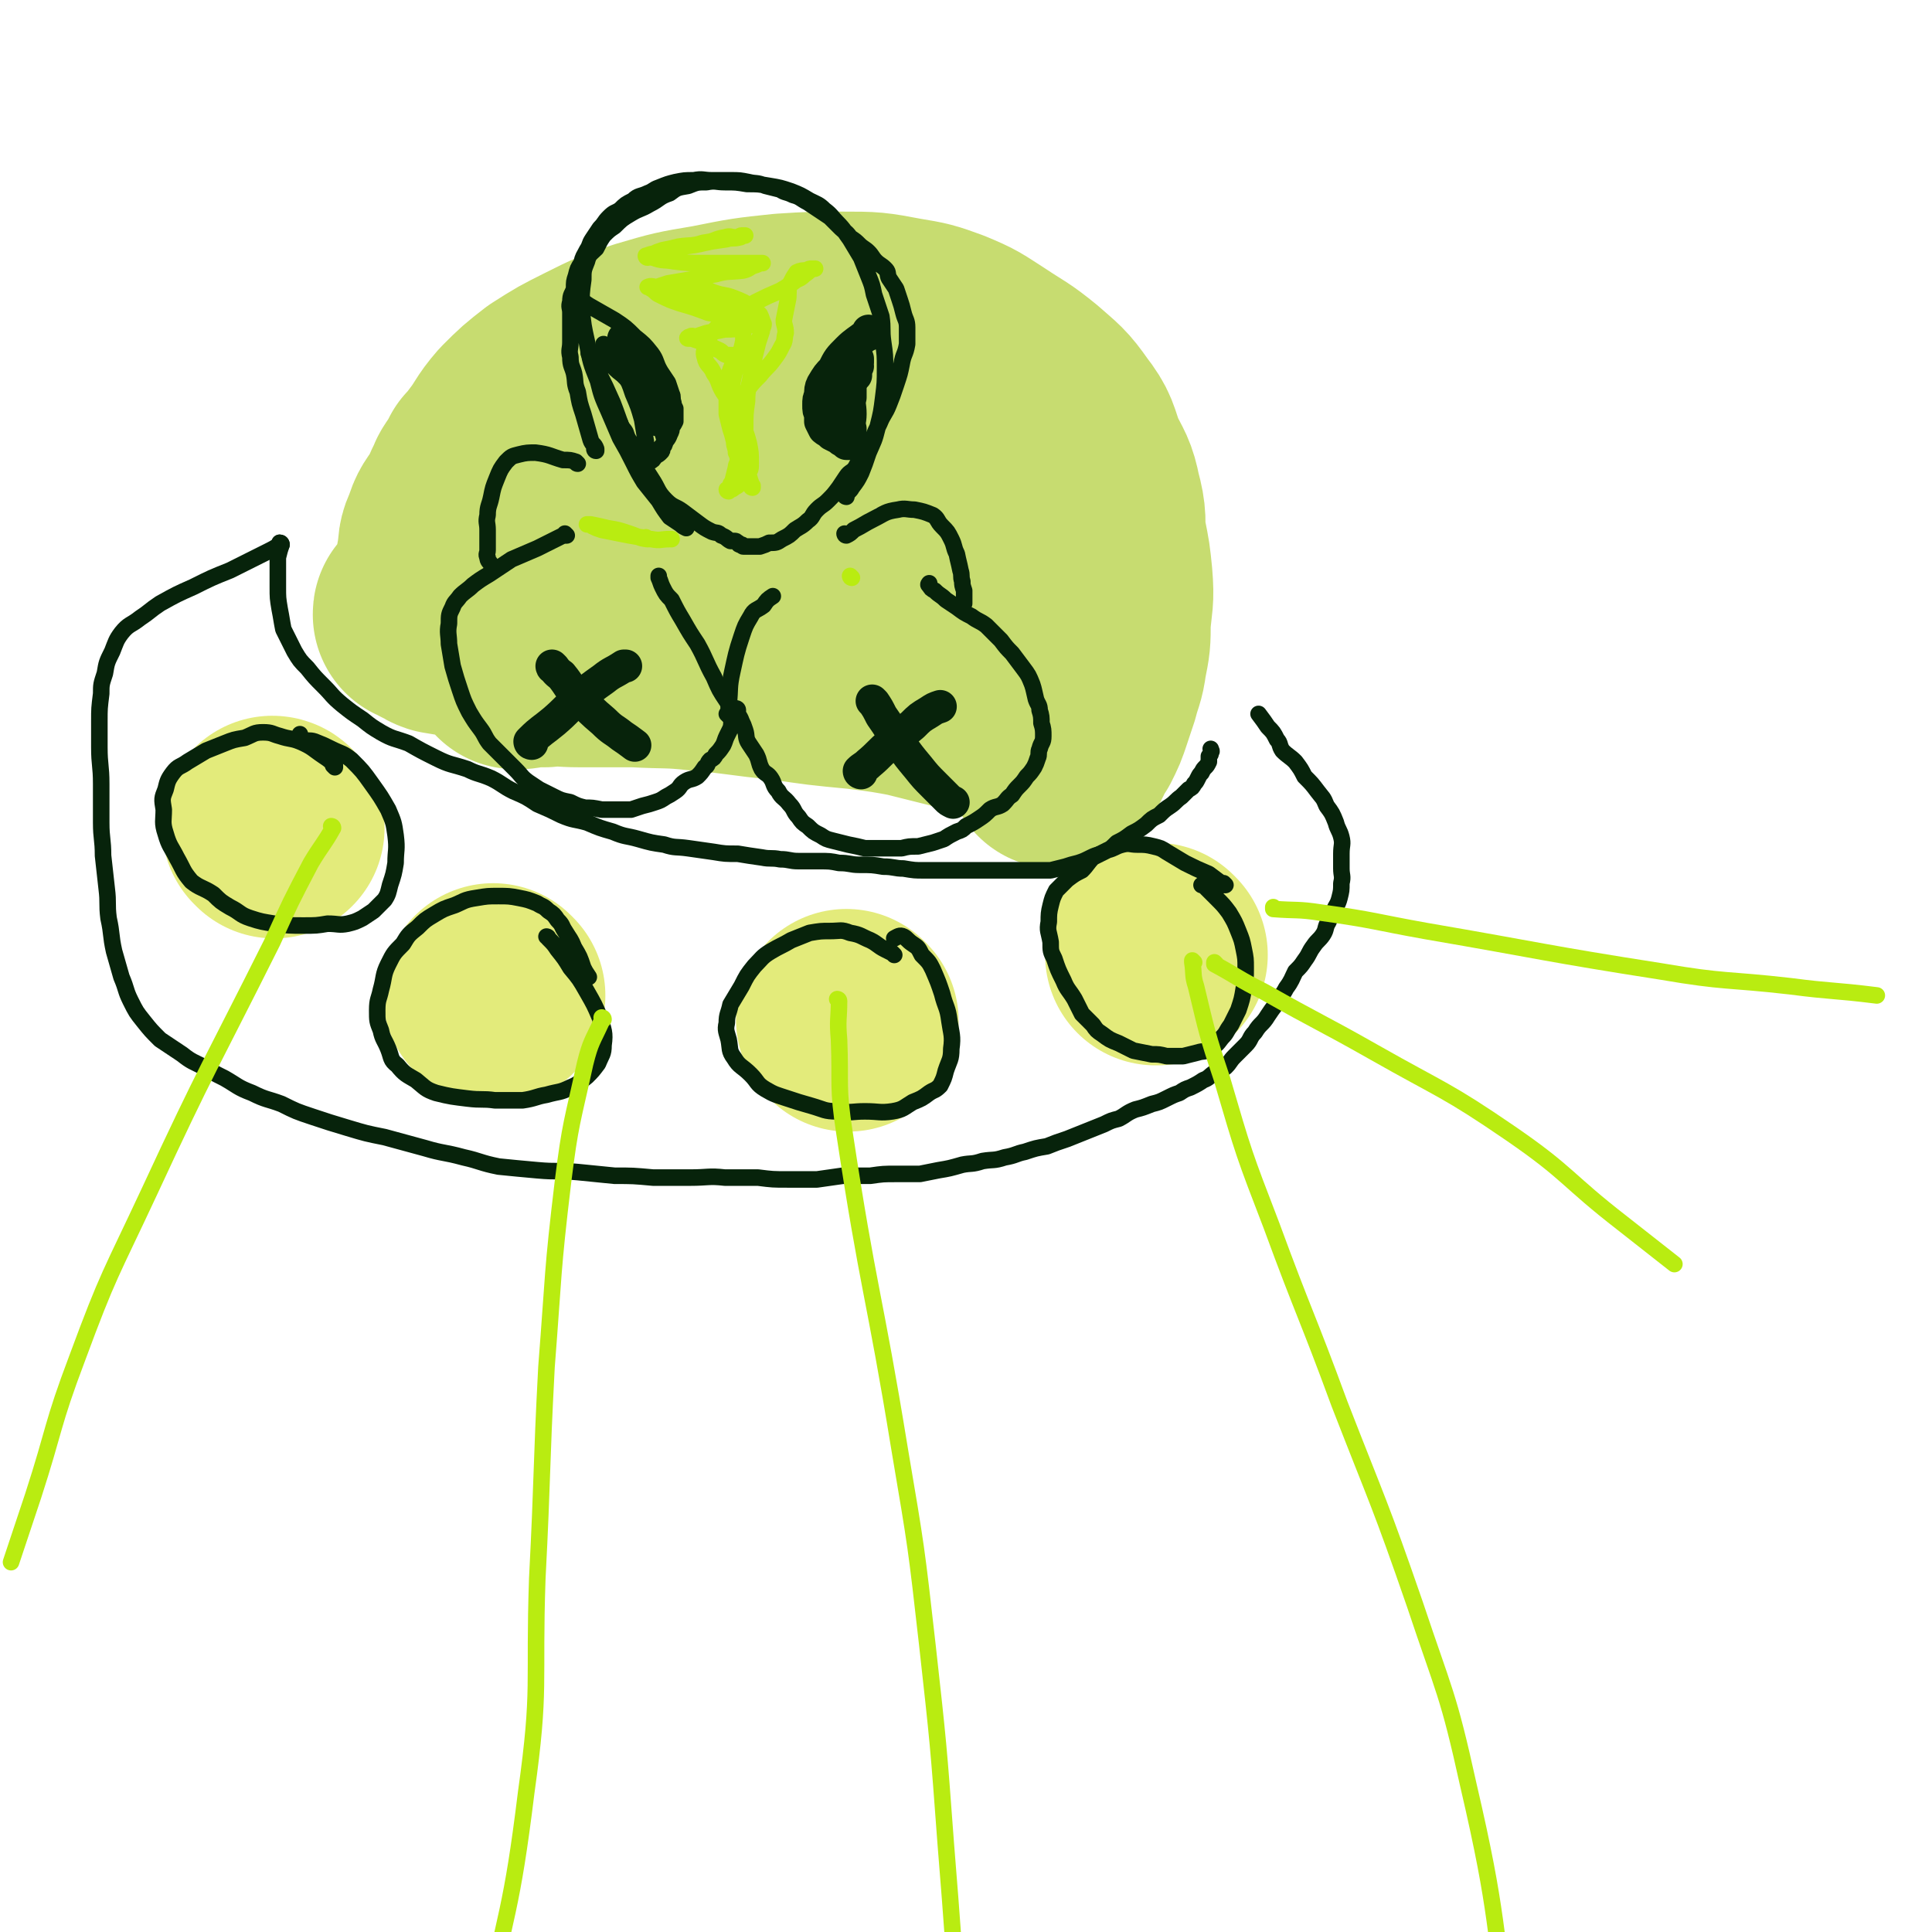 <svg viewBox='0 0 1050 1050' version='1.1' xmlns='http://www.w3.org/2000/svg' xmlns:xlink='http://www.w3.org/1999/xlink'><g fill='none' stroke='rgb(199,220,112)' stroke-width='120' stroke-linecap='round' stroke-linejoin='round'><path d='M255,323c0,0 -1,-1 -1,-1 0,0 1,1 1,1 0,0 -1,-1 0,-1 4,-7 5,-7 9,-13 7,-10 6,-11 14,-20 8,-10 8,-10 17,-19 12,-10 12,-9 25,-17 14,-9 14,-10 29,-17 18,-7 18,-7 36,-11 21,-6 21,-6 43,-9 20,-2 20,-1 40,0 16,0 16,0 31,3 14,2 14,1 28,6 13,5 13,6 25,13 11,6 12,5 21,14 8,9 8,10 14,20 5,11 5,11 9,22 2,10 2,10 3,20 1,12 0,12 -1,24 0,10 0,10 -2,20 -1,8 -2,8 -4,16 -2,6 -2,6 -4,12 -2,6 -2,6 -5,12 -2,3 -2,3 -4,7 -1,2 -1,2 -2,4 -1,1 -1,1 -2,2 0,0 0,0 0,1 0,0 0,0 -1,0 0,0 0,0 0,0 1,-2 1,-1 1,-3 1,-3 1,-3 2,-6 1,-6 0,-6 1,-12 2,-8 2,-8 3,-15 1,-9 1,-9 0,-18 0,-9 1,-9 0,-18 -1,-11 -1,-11 -3,-21 -3,-9 -3,-10 -7,-18 -4,-11 -4,-10 -10,-20 -5,-9 -5,-9 -11,-17 -6,-8 -6,-8 -13,-16 -8,-8 -8,-9 -16,-16 -10,-8 -10,-7 -21,-14 -10,-7 -10,-7 -20,-12 -11,-6 -11,-6 -23,-9 -17,-3 -17,-2 -35,-3 -18,-1 -18,-2 -36,0 -19,2 -20,2 -38,7 -11,3 -11,4 -21,9 -10,4 -10,5 -19,11 -9,5 -9,5 -17,11 -7,6 -8,5 -15,11 -6,5 -6,6 -11,11 -2,4 -2,4 -4,7 -2,3 -3,4 -3,7 0,4 1,4 4,7 4,5 4,6 10,9 9,6 10,6 20,10 18,6 19,5 38,10 21,5 21,4 42,9 24,5 24,5 48,11 20,5 20,5 40,10 19,5 19,5 38,10 13,4 13,4 25,8 12,3 12,3 23,7 10,3 10,3 19,7 5,2 5,2 10,4 3,2 3,2 6,4 0,0 0,0 1,1 0,0 -1,0 -1,0 0,0 0,0 0,0 -3,1 -3,2 -6,3 -8,0 -8,0 -16,-1 -14,-1 -14,-1 -28,-3 -21,-3 -21,-3 -41,-7 -27,-5 -27,-5 -53,-9 -23,-4 -23,-4 -45,-8 -12,-3 -12,-4 -24,-7 -10,-2 -10,-2 -21,-4 -8,-1 -8,-1 -16,-2 -4,-1 -6,-1 -9,-2 0,0 2,1 3,1 4,0 4,0 8,0 10,2 10,3 19,5 17,3 17,3 34,6 19,4 19,4 37,8 23,5 23,5 45,9 15,3 15,3 29,7 10,2 10,2 20,5 6,2 6,2 12,4 3,0 3,0 6,1 3,0 3,0 5,1 0,0 0,0 0,0 0,0 0,0 -1,0 -2,0 -2,0 -5,0 -8,-1 -8,-1 -16,-3 -12,-3 -12,-3 -24,-6 -17,-4 -17,-5 -35,-8 -22,-3 -22,-3 -44,-6 -23,-4 -23,-4 -46,-7 -16,-2 -16,-1 -32,-2 -18,-2 -18,-2 -35,-4 -14,-1 -14,-1 -28,-2 -11,-1 -11,-2 -22,-3 -6,-1 -6,-1 -12,-2 -3,-1 -3,-2 -6,-3 -1,-1 0,-1 -2,-2 -1,0 -1,0 -2,0 0,0 0,0 0,0 0,0 0,0 0,0 0,-1 0,-1 1,-1 1,-1 1,-1 3,-2 1,0 1,0 3,-1 1,-1 1,-1 1,-1 1,-1 2,-1 2,-2 0,0 0,1 0,1 0,-1 1,-1 1,-2 1,-2 0,-2 0,-5 0,-4 0,-4 1,-9 0,-4 0,-4 1,-9 1,-7 0,-7 3,-13 2,-7 3,-7 7,-13 4,-8 3,-8 8,-15 4,-7 4,-7 9,-14 7,-9 6,-10 13,-18 8,-8 8,-8 17,-15 11,-7 11,-7 23,-13 14,-7 14,-7 29,-12 17,-5 17,-5 35,-8 20,-4 20,-4 39,-6 16,-1 16,-1 32,-1 16,0 16,0 32,3 12,2 12,2 23,6 12,5 11,5 22,12 12,8 12,7 23,16 9,8 10,8 17,18 7,9 6,10 10,21 5,10 6,10 8,20 3,11 2,12 2,23 1,10 1,10 0,21 0,9 0,9 -1,19 -1,6 -1,6 -2,12 -2,6 -2,6 -3,12 -1,2 -1,2 -2,5 0,2 0,2 -1,4 0,1 0,1 -1,2 0,0 0,0 0,1 1,0 0,0 0,1 0,0 0,0 0,1 0,0 0,0 0,1 0,0 0,0 0,0 0,0 0,0 0,0 0,0 0,0 0,0 0,1 0,1 0,1 0,0 0,0 0,0 0,0 0,1 0,1 0,0 0,0 0,0 0,0 1,1 0,1 0,1 0,1 -1,2 0,0 0,0 0,1 0,0 0,0 0,0 -1,1 0,1 -2,2 -2,1 -2,1 -4,2 -4,1 -4,1 -9,1 -8,0 -8,0 -16,-1 -13,-2 -13,-1 -25,-3 -15,-3 -15,-4 -29,-6 -16,-3 -16,-3 -32,-5 -21,-2 -21,-2 -41,-5 -22,-2 -22,-3 -45,-5 -18,-2 -18,-1 -36,-2 -15,0 -15,0 -30,0 -10,0 -10,-1 -19,0 -7,0 -7,0 -13,1 -2,0 -2,0 -3,0 '/></g>
<g fill='none' stroke='rgb(7,35,11)' stroke-width='9' stroke-linecap='round' stroke-linejoin='round'><path d='M153,296c0,0 0,-1 -1,-1 0,0 1,1 1,1 0,0 0,0 0,0 0,0 0,-1 -1,-1 0,0 1,1 1,1 0,0 0,0 0,0 0,0 0,-1 -1,-1 0,0 0,1 0,1 -3,2 -3,2 -7,4 -10,5 -10,5 -20,10 -10,4 -10,4 -20,9 -9,4 -9,4 -18,9 -6,4 -5,4 -11,8 -5,4 -6,3 -10,8 -3,4 -3,5 -5,10 -3,6 -3,6 -4,12 -2,6 -2,6 -2,11 -1,8 -1,8 -1,15 0,7 0,7 0,14 0,10 1,10 1,20 0,10 0,10 0,21 0,9 1,9 1,18 1,9 1,9 2,18 1,8 0,8 1,16 2,9 1,9 3,18 2,7 2,7 4,14 3,7 2,7 5,13 3,6 3,6 7,11 4,5 4,5 9,10 6,4 6,4 12,8 5,4 6,4 12,7 5,3 5,3 11,6 7,4 7,5 15,8 8,4 8,3 16,6 8,4 8,4 17,7 9,3 9,3 19,6 10,3 10,3 20,5 11,3 11,3 22,6 10,3 10,2 21,5 9,2 9,3 19,5 10,1 10,1 21,2 11,1 11,0 22,1 10,1 10,1 20,2 10,0 10,0 21,1 10,0 10,0 20,0 10,0 10,-1 19,0 9,0 9,0 18,0 8,1 8,1 16,1 8,0 8,0 16,0 7,-1 7,-1 14,-2 7,0 7,0 15,0 7,-1 7,-1 14,-1 6,0 6,0 13,0 5,-1 5,-1 10,-2 6,-1 6,-1 13,-3 5,-1 5,0 11,-2 6,-1 6,0 12,-2 6,-1 6,-2 11,-3 6,-2 6,-2 12,-3 5,-2 5,-2 11,-4 5,-2 5,-2 10,-4 5,-2 5,-2 10,-4 4,-2 4,-2 8,-3 4,-2 4,-3 9,-5 4,-1 4,-1 9,-3 4,-1 4,-1 8,-3 4,-2 4,-2 7,-3 3,-2 3,-2 6,-3 4,-2 4,-2 7,-4 3,-1 3,-2 6,-4 3,-2 3,-1 6,-3 3,-3 2,-3 5,-6 3,-3 3,-3 6,-6 3,-3 2,-4 5,-7 3,-5 4,-4 7,-9 2,-3 2,-3 5,-7 2,-4 3,-4 5,-8 3,-4 3,-5 5,-9 3,-3 3,-3 5,-6 3,-4 2,-4 5,-8 2,-3 3,-3 5,-6 2,-3 1,-4 3,-7 1,-3 1,-3 3,-6 1,-3 2,-3 3,-7 1,-4 1,-4 1,-8 1,-4 0,-4 0,-8 0,-4 0,-4 0,-8 0,-5 1,-5 0,-9 -1,-4 -2,-4 -3,-8 -2,-5 -2,-5 -5,-9 -2,-5 -2,-4 -5,-8 -3,-4 -3,-4 -7,-8 -2,-4 -2,-4 -5,-8 -3,-3 -4,-3 -7,-6 -2,-3 -1,-4 -3,-6 -2,-4 -2,-4 -5,-7 -2,-3 -2,-3 -5,-7 '/><path d='M153,296c0,0 0,-1 -1,-1 0,0 1,1 1,1 0,0 0,0 0,0 0,0 0,-1 -1,-1 0,0 1,0 1,1 -1,3 -1,3 -2,7 0,8 0,8 0,16 0,6 0,6 1,12 1,5 1,6 2,11 3,6 3,6 6,12 3,5 3,5 7,9 4,5 4,5 9,10 5,5 4,5 10,10 5,4 5,4 11,8 5,4 5,4 10,7 7,4 7,3 15,6 7,4 7,4 15,8 8,4 8,3 17,6 6,3 6,2 13,5 6,3 6,4 12,7 7,3 7,3 13,7 7,3 7,3 13,6 7,3 7,2 14,4 7,3 7,3 14,5 7,3 7,2 14,4 7,2 7,2 14,3 6,2 6,1 13,2 7,1 7,1 14,2 6,1 6,1 13,1 6,1 6,1 13,2 5,1 5,0 10,1 5,0 5,1 10,1 6,0 6,0 11,0 6,0 6,0 11,1 6,0 6,1 11,1 7,0 7,0 13,1 6,0 6,1 11,1 6,1 6,1 11,1 5,0 5,0 10,0 5,0 5,0 10,0 5,0 5,0 10,0 5,0 5,0 10,0 5,0 5,0 10,0 5,0 5,0 9,0 5,0 5,0 10,0 4,-1 4,-1 8,-2 3,-1 3,-1 7,-2 3,-1 3,-1 7,-3 4,-2 4,-1 8,-3 3,-2 3,-2 6,-5 4,-2 4,-2 8,-5 4,-2 4,-2 8,-5 3,-3 3,-3 7,-5 3,-3 3,-3 6,-5 3,-2 3,-3 6,-5 2,-2 2,-2 4,-4 2,-1 2,-1 3,-3 1,-1 1,-1 2,-3 1,-2 1,-2 2,-3 1,-2 1,-2 2,-3 1,-1 1,-1 2,-3 0,0 0,0 0,-1 0,-1 0,-1 0,-2 1,-1 1,-1 1,-2 1,-1 0,-1 0,-2 '/><path d='M308,291c0,0 -1,-1 -1,-1 0,0 0,1 1,1 0,0 0,0 0,0 0,0 -1,-1 -1,-1 0,0 0,1 1,1 0,0 0,0 0,0 -2,0 -2,0 -4,1 -6,3 -6,3 -12,6 -7,3 -7,3 -14,6 -6,4 -6,4 -12,8 -5,3 -5,3 -9,6 -3,3 -4,3 -7,6 -2,3 -3,3 -4,6 -2,4 -2,4 -2,9 -1,5 0,6 0,11 1,6 1,6 2,12 2,7 2,7 4,13 2,6 2,6 5,12 3,5 3,5 6,9 3,4 2,4 5,8 4,4 4,4 8,8 3,3 3,3 6,6 4,4 3,4 7,7 3,2 3,2 6,4 4,2 4,2 8,4 4,2 4,2 9,3 4,2 4,2 8,3 4,0 4,0 9,1 4,0 4,0 8,0 4,0 4,0 8,0 3,-1 3,-1 6,-2 4,-1 4,-1 7,-2 3,-1 3,-1 6,-3 2,-1 2,-1 5,-3 3,-2 2,-3 5,-5 3,-2 4,-1 7,-3 2,-2 2,-2 4,-5 2,-1 1,-2 3,-4 2,-1 2,-1 3,-3 2,-2 2,-2 4,-5 1,-2 1,-3 2,-5 1,-2 1,-2 2,-4 1,-3 0,-3 1,-5 1,-2 2,-1 2,-3 0,-1 -1,-1 0,-1 0,-1 0,0 1,-1 0,0 0,0 0,0 0,0 0,0 0,0 0,0 -1,-1 -1,-1 0,0 0,0 1,1 0,0 0,0 0,0 0,0 -1,-1 -1,-1 0,0 0,0 1,1 0,0 0,0 0,0 0,0 -1,-1 -1,-1 0,0 1,0 1,1 0,0 -1,0 0,1 0,2 1,2 2,5 1,2 1,2 2,5 1,3 0,4 2,7 2,3 2,3 4,6 2,4 1,4 3,8 2,3 3,2 5,5 2,3 1,4 4,7 2,4 3,3 6,7 3,3 2,4 5,7 2,3 2,3 5,5 3,3 3,3 7,5 3,2 3,2 7,3 4,1 4,1 8,2 5,1 5,1 9,2 5,0 5,0 10,0 5,0 5,0 10,0 4,-1 4,-1 9,-1 4,-1 4,-1 8,-2 3,-1 3,-1 6,-2 3,-2 3,-2 7,-4 3,-1 3,-1 5,-3 4,-2 4,-2 7,-4 3,-2 3,-2 6,-5 3,-2 4,-1 7,-3 3,-3 2,-3 5,-5 2,-3 2,-3 4,-5 2,-2 2,-2 4,-5 2,-2 2,-2 4,-5 1,-2 1,-2 2,-5 1,-2 0,-3 1,-5 1,-4 2,-3 2,-7 0,-3 0,-4 -1,-7 0,-3 0,-4 -1,-7 0,-3 -1,-3 -2,-6 -1,-4 -1,-5 -2,-8 -2,-5 -2,-5 -5,-9 -3,-4 -3,-4 -6,-8 -3,-3 -3,-3 -6,-7 -4,-4 -4,-4 -8,-8 -4,-3 -4,-2 -8,-5 -4,-2 -4,-2 -8,-5 -3,-2 -3,-2 -6,-4 -3,-3 -3,-2 -6,-5 -2,-1 -2,-1 -3,-3 -1,0 0,-1 0,-1 '/><path d='M396,382c0,0 -1,-1 -1,-1 0,0 0,0 1,1 0,0 0,0 0,0 0,0 -1,-1 -1,-1 0,0 0,0 1,1 0,0 0,0 0,0 -1,-1 -1,-1 -1,-1 -4,-6 -4,-6 -7,-13 -5,-9 -4,-9 -9,-18 -4,-6 -4,-6 -8,-13 -3,-5 -3,-5 -6,-11 -3,-3 -3,-3 -5,-7 -1,-2 -1,-3 -2,-5 0,-1 0,-1 0,-1 '/><path d='M396,389c0,0 -1,-1 -1,-1 0,0 0,0 1,1 0,0 0,0 0,0 0,0 -1,-1 -1,-1 0,0 0,0 1,1 0,0 0,0 0,0 0,0 -1,-1 -1,-1 0,0 1,1 1,1 0,-2 0,-3 0,-6 1,-9 0,-9 2,-18 2,-9 2,-10 5,-19 2,-6 2,-6 5,-11 2,-4 3,-3 7,-6 2,-3 2,-3 5,-5 0,0 0,0 0,0 '/><path d='M314,252c0,0 -1,-1 -1,-1 0,0 0,1 1,1 0,0 0,0 0,0 0,0 -1,-1 -1,-1 0,0 0,1 1,1 0,0 0,0 0,0 0,0 0,0 -1,-1 0,0 0,0 0,0 -3,-1 -3,-1 -7,-1 -7,-2 -7,-3 -15,-4 -4,0 -5,0 -9,1 -4,1 -4,1 -7,4 -3,4 -3,4 -5,9 -2,5 -2,5 -3,10 -1,5 -2,5 -2,10 -1,4 0,4 0,8 0,3 0,3 0,7 0,2 0,2 0,4 0,2 -1,2 0,4 0,2 1,2 2,4 0,0 0,0 1,1 0,0 0,0 0,0 '/><path d='M460,291c0,0 -1,-1 -1,-1 0,0 0,1 1,1 0,0 0,0 0,0 0,0 -1,-1 -1,-1 0,0 0,1 1,1 2,-1 2,-1 4,-3 6,-3 5,-3 11,-6 6,-3 6,-4 13,-5 4,-1 5,0 9,0 5,1 5,1 10,3 3,2 2,3 5,6 3,3 3,3 5,7 2,4 1,4 3,8 1,5 1,4 2,9 1,3 0,3 1,6 0,2 0,2 1,5 0,2 0,2 0,4 0,2 0,2 0,3 0,0 0,0 0,0 '/><path d='M324,200c0,0 -1,-1 -1,-1 0,0 0,1 1,1 0,0 0,0 0,0 0,0 -1,-1 -1,-1 0,0 1,1 1,1 0,1 0,1 1,2 4,8 4,8 8,17 5,13 4,13 11,25 4,8 5,8 10,16 4,6 3,7 8,12 4,4 5,3 9,6 4,3 4,3 8,6 4,3 4,3 8,5 3,1 3,0 5,2 3,1 3,2 5,3 1,0 1,0 2,0 1,0 1,0 2,1 1,0 0,1 1,1 0,0 0,0 1,0 0,0 0,0 0,0 1,0 0,1 1,1 1,0 1,0 2,0 2,0 2,0 4,0 1,0 1,0 3,0 3,-1 3,-1 5,-2 4,0 4,0 7,-2 4,-2 4,-2 7,-5 3,-2 4,-2 7,-5 3,-2 2,-3 5,-6 3,-3 3,-2 6,-5 3,-3 3,-3 6,-7 2,-3 2,-3 4,-6 2,-3 3,-2 5,-5 1,-2 1,-2 3,-5 1,-2 1,-2 2,-4 2,-2 2,-3 3,-4 1,-1 0,0 0,1 '/><path d='M324,245c0,0 -1,-1 -1,-1 0,0 0,1 1,1 0,0 0,0 0,0 0,0 -1,-1 -1,-1 0,0 0,1 1,1 0,0 0,0 0,0 0,0 -1,-1 -1,-1 0,0 0,1 1,1 0,0 0,0 0,0 0,-1 0,-1 0,-1 -1,-3 -2,-2 -3,-5 -2,-7 -2,-7 -4,-14 -2,-6 -2,-6 -3,-12 -2,-5 -1,-5 -2,-10 -1,-4 -2,-4 -2,-9 -1,-4 0,-4 0,-8 0,-4 0,-4 0,-8 0,-4 0,-4 0,-8 0,-3 -1,-3 0,-6 0,-4 1,-4 2,-7 0,-4 0,-4 1,-7 1,-4 1,-4 3,-7 1,-4 1,-3 3,-7 2,-3 1,-3 3,-6 2,-3 2,-3 4,-6 3,-3 2,-3 5,-6 3,-3 3,-2 6,-4 3,-3 3,-3 7,-5 3,-3 4,-2 8,-4 3,-1 3,-2 6,-3 5,-2 5,-2 9,-3 5,-1 5,-1 10,-1 5,-1 5,0 10,0 5,0 5,0 10,0 5,0 5,0 10,1 4,1 4,0 9,2 4,1 4,1 8,2 3,2 3,1 7,3 4,1 4,2 8,4 3,2 3,2 6,4 3,2 3,2 6,4 3,3 3,3 6,6 2,2 3,2 5,5 3,2 3,2 5,4 2,2 3,2 5,4 2,2 2,3 4,5 2,2 3,2 5,4 2,2 1,2 2,5 2,3 2,3 4,6 1,3 1,3 2,6 1,3 1,3 2,7 1,4 2,4 2,8 0,4 0,5 0,9 -1,6 -2,5 -3,11 -1,5 -1,5 -3,11 -2,6 -2,6 -4,11 -2,5 -3,5 -5,10 -2,4 -2,4 -4,9 -1,3 -1,3 -3,7 -1,3 -2,3 -3,6 -1,3 -1,3 -2,6 -2,2 -2,2 -3,5 -1,1 -1,2 -2,3 0,1 -1,1 -1,2 -1,0 0,1 0,1 0,0 0,0 0,0 0,0 0,0 0,0 0,1 0,1 0,1 0,0 0,0 0,0 0,0 -1,0 -1,-1 0,0 0,0 1,0 1,-2 2,-2 3,-4 3,-4 3,-4 5,-8 2,-5 2,-5 4,-11 3,-7 3,-6 5,-14 2,-8 2,-8 3,-16 1,-8 1,-8 1,-16 0,-7 0,-7 -1,-14 -1,-7 0,-7 -1,-14 -2,-6 -2,-6 -4,-12 -1,-5 -1,-5 -3,-10 -2,-5 -2,-5 -4,-10 -3,-5 -3,-5 -6,-10 -3,-4 -3,-5 -7,-9 -3,-3 -3,-4 -7,-7 -3,-3 -4,-3 -8,-5 -5,-3 -5,-3 -10,-5 -6,-2 -6,-2 -12,-3 -6,-1 -6,-1 -12,-1 -6,-1 -6,-1 -12,-1 -5,0 -5,-1 -10,0 -5,0 -5,0 -10,2 -6,1 -6,1 -10,4 -6,2 -5,3 -11,6 -5,3 -5,2 -10,5 -5,3 -5,3 -9,7 -3,2 -3,2 -6,5 -2,3 -2,3 -4,7 -3,3 -4,3 -5,7 -2,5 -2,5 -2,10 -1,7 -1,8 -1,15 1,10 1,10 3,19 2,11 2,11 6,21 2,8 2,8 6,17 3,7 3,7 6,14 4,7 4,7 7,13 3,6 3,6 6,11 4,5 4,5 8,10 3,5 3,5 6,9 3,2 3,2 6,4 1,1 1,1 3,2 0,0 0,0 0,0 '/><path d='M314,162c0,0 -1,0 -1,-1 0,0 0,1 1,1 0,0 0,0 0,0 0,0 -1,0 -1,-1 0,0 0,1 1,1 0,0 0,0 0,0 0,0 -1,-1 -1,-1 0,0 1,1 1,1 3,2 3,2 6,4 7,4 7,4 14,8 6,4 6,4 11,9 5,4 5,4 9,9 3,4 2,5 5,10 2,3 2,3 4,6 1,3 1,3 2,6 1,2 0,2 1,5 0,1 0,1 1,3 0,1 0,1 0,3 0,0 0,0 0,1 0,0 0,0 0,1 0,0 0,1 0,1 0,0 0,0 0,0 0,0 0,1 0,1 -1,2 -1,2 -2,3 0,2 0,2 -1,4 -1,3 -2,3 -3,5 -2,2 -2,2 -3,4 -2,1 -2,1 -3,3 -1,2 -1,2 -3,3 0,1 0,1 0,1 -1,1 -1,1 -2,1 0,0 0,0 1,0 0,0 0,0 0,0 0,0 -1,-1 -1,-1 0,0 0,1 1,1 0,0 0,0 0,0 0,0 -1,0 -1,-1 1,0 2,0 3,-1 2,-1 2,-1 3,-3 2,-1 2,-1 3,-2 1,-1 1,-1 1,-3 1,-1 0,-1 1,-1 0,-1 1,-1 0,-2 0,-2 0,-2 -1,-5 -1,-3 -1,-4 -2,-7 -2,-5 -3,-5 -5,-9 -3,-5 -3,-5 -6,-9 -4,-3 -4,-3 -8,-6 -3,-2 -3,-2 -6,-5 -3,-1 -3,-1 -6,-2 -1,-1 -1,-2 -3,-3 -1,-1 -2,-1 -3,-2 0,0 0,0 0,0 -1,0 -1,0 -1,0 0,0 1,0 1,1 1,3 1,3 2,7 2,5 3,5 5,11 2,5 1,5 4,10 2,5 2,5 5,9 1,3 2,3 3,5 1,3 1,3 3,6 1,1 1,1 3,3 0,0 0,1 1,1 1,1 1,0 2,1 1,0 1,0 1,0 0,0 1,0 1,0 0,-3 0,-3 0,-6 -1,-6 -1,-6 -2,-12 -2,-7 -2,-7 -5,-14 -2,-6 -2,-6 -5,-11 -3,-4 -3,-4 -5,-8 -2,-2 -2,-2 -3,-4 -2,-2 -1,-2 -3,-4 0,0 0,0 0,0 0,0 0,0 0,0 0,0 0,0 1,1 2,3 2,3 4,6 3,4 3,4 6,7 2,3 1,3 3,5 2,2 2,2 4,4 1,1 1,1 2,2 0,0 0,0 1,0 0,0 0,0 0,0 '/></g>
<g fill='none' stroke='rgb(7,35,11)' stroke-width='18' stroke-linecap='round' stroke-linejoin='round'><path d='M473,181c0,0 -1,0 -1,-1 0,0 0,1 1,1 0,0 0,0 0,0 0,0 -1,0 -1,-1 0,0 0,1 1,1 0,0 0,0 0,0 0,0 -1,0 -1,-1 0,0 0,1 1,1 0,0 0,0 0,0 0,0 -1,0 -1,-1 0,0 1,1 1,1 -1,1 -1,1 -2,1 -5,4 -6,4 -10,8 -5,5 -5,5 -8,11 -3,3 -3,3 -6,8 -1,2 -1,3 -1,6 -1,2 -1,2 -1,5 0,3 0,3 1,5 0,2 0,3 0,4 1,2 1,2 2,4 1,1 2,1 4,3 2,1 2,1 4,2 1,1 1,1 3,2 1,0 1,0 1,1 1,0 1,0 2,0 0,0 0,0 1,0 0,0 0,0 0,0 0,0 -1,-1 -1,-1 0,0 0,1 1,1 0,0 0,0 0,0 0,-1 0,-1 0,-2 -1,-3 -1,-3 -1,-6 -1,-4 0,-4 0,-8 0,-5 -1,-5 0,-9 0,-3 0,-3 0,-7 1,-2 1,-2 2,-5 0,-2 0,-2 0,-4 1,-1 0,-2 1,-3 0,0 0,0 1,0 0,-1 0,-1 0,-2 0,0 0,1 0,1 0,0 0,0 0,0 0,0 -1,-1 -1,-1 0,1 1,2 1,4 -1,2 -1,2 -1,4 0,1 0,1 0,1 '/><path d='M340,185c0,0 -1,0 -1,-1 0,0 0,1 1,1 0,0 0,0 0,0 0,0 -1,0 -1,-1 0,0 0,1 1,1 0,0 0,0 0,0 0,0 -1,0 -1,-1 0,0 0,1 1,1 0,0 0,0 0,0 0,0 -1,0 -1,-1 0,0 0,1 1,1 0,0 0,0 0,0 1,1 1,1 2,2 3,4 4,4 6,8 3,4 3,4 6,9 1,3 1,3 2,7 1,3 0,3 1,6 0,2 0,2 0,4 1,1 0,1 0,3 0,1 0,1 0,2 0,0 0,0 0,1 0,0 0,0 0,1 0,0 0,0 0,0 0,0 -1,-1 -1,-1 0,0 0,1 1,1 0,0 0,0 0,0 0,0 -1,-1 -1,-1 0,0 0,1 1,1 0,0 0,0 0,0 0,-1 0,-1 0,-3 -1,-3 -1,-4 -3,-7 -2,-5 -2,-5 -5,-9 -2,-3 -2,-2 -4,-5 -2,-2 -2,-2 -4,-4 -1,-2 -1,-1 -2,-2 0,-1 0,-1 0,-1 0,0 0,0 0,0 '/><path d='M289,404c0,0 -1,-1 -1,-1 0,0 0,0 1,1 0,0 0,0 0,0 0,0 -1,-1 -1,-1 0,0 0,0 1,1 0,0 0,0 0,0 0,0 -1,0 -1,-1 0,0 0,0 1,-1 5,-5 6,-5 12,-10 7,-6 7,-7 14,-13 6,-5 6,-5 13,-10 5,-4 5,-3 11,-7 0,0 0,0 1,0 '/><path d='M301,363c0,0 -1,-1 -1,-1 0,0 0,1 1,1 0,0 0,0 0,0 0,0 -1,-1 -1,-1 0,0 0,1 1,1 0,0 0,0 0,0 0,0 -1,-1 -1,-1 2,2 2,3 5,5 5,6 4,7 10,12 6,7 6,7 13,13 5,5 5,4 10,8 3,2 3,2 7,5 0,0 0,0 0,0 '/><path d='M468,420c0,0 -1,-1 -1,-1 0,0 0,0 1,1 0,0 0,0 0,0 0,0 -1,-1 -1,-1 0,0 0,0 1,1 0,0 0,0 0,0 0,0 -1,0 -1,-1 2,-2 3,-2 5,-4 6,-5 6,-6 12,-11 6,-5 6,-5 12,-10 4,-4 4,-4 9,-7 3,-2 3,-2 6,-3 0,0 0,0 0,0 '/><path d='M475,382c0,0 -1,-1 -1,-1 0,0 0,0 1,1 0,0 0,0 0,0 0,0 -1,-1 -1,-1 0,0 0,0 1,1 0,0 0,0 0,0 2,3 2,3 4,7 5,7 5,8 10,15 5,7 5,7 10,13 4,5 4,5 9,10 3,3 3,3 7,7 1,1 1,1 3,2 '/></g>
<g fill='none' stroke='rgb(227,235,123)' stroke-width='18' stroke-linecap='round' stroke-linejoin='round'><path d='M133,433c0,0 0,-1 -1,-1 0,0 1,0 1,1 0,0 0,0 0,0 0,0 0,-1 -1,-1 0,0 1,0 1,1 0,0 0,0 0,0 0,0 0,-1 -1,-1 '/></g>
<g fill='none' stroke='rgb(227,235,123)' stroke-width='120' stroke-linecap='round' stroke-linejoin='round'><path d='M149,450c0,0 0,-1 -1,-1 0,0 1,0 1,1 0,0 0,0 0,0 0,0 0,-1 -1,-1 0,0 1,0 1,1 0,0 0,0 0,0 0,0 0,-1 -1,-1 '/><path d='M269,541c0,0 -1,-1 -1,-1 0,0 0,0 1,1 0,0 0,0 0,0 0,0 -1,-1 -1,-1 0,0 0,0 1,1 0,0 0,0 0,0 0,0 -1,-1 -1,-1 '/><path d='M461,555c0,0 -1,-1 -1,-1 0,0 0,0 1,1 0,0 0,0 0,0 0,0 -1,-1 -1,-1 0,0 0,0 1,1 0,0 0,0 0,0 0,0 -1,-1 -1,-1 '/><path d='M629,519c0,0 -1,-1 -1,-1 0,0 0,0 0,1 0,0 0,0 0,0 1,0 0,-1 0,-1 0,0 0,0 0,1 0,0 0,0 0,0 1,0 0,-1 0,-1 '/></g>
<g fill='none' stroke='rgb(7,35,11)' stroke-width='9' stroke-linecap='round' stroke-linejoin='round'><path d='M666,481c0,0 -1,-1 -1,-1 0,0 0,0 0,1 0,0 0,0 0,0 1,0 0,-1 0,-1 0,0 0,0 0,1 0,0 0,0 0,0 1,0 0,-1 0,-1 0,0 0,0 0,1 0,0 0,0 0,0 1,0 0,-1 0,-1 0,0 0,0 0,1 0,0 0,0 0,0 1,0 0,-1 0,-1 0,0 1,1 0,1 -4,-3 -4,-3 -8,-6 -7,-3 -7,-3 -13,-6 -5,-3 -5,-3 -10,-6 -3,-2 -3,-2 -7,-3 -4,-1 -5,-1 -9,-1 -4,0 -4,-1 -8,0 -4,1 -4,2 -8,3 -4,2 -4,2 -8,4 -3,3 -3,4 -6,7 -4,2 -4,2 -8,5 -3,3 -3,3 -6,6 -2,4 -2,4 -3,8 -1,4 -1,5 -1,9 -1,5 0,5 1,11 0,5 0,5 2,9 2,6 2,6 5,12 2,5 3,5 6,10 2,4 2,4 4,8 3,3 3,3 6,6 2,3 2,3 5,5 4,3 4,3 9,5 4,2 4,2 8,4 5,1 5,1 10,2 4,0 4,0 8,1 5,0 5,0 9,0 4,-1 4,-1 8,-2 3,-1 4,0 6,-2 4,-2 4,-2 7,-6 3,-3 2,-3 5,-7 2,-4 2,-4 4,-8 2,-6 2,-6 3,-12 1,-5 1,-5 1,-11 0,-5 0,-5 -1,-10 -1,-5 -1,-5 -3,-10 -2,-5 -2,-5 -5,-10 -3,-4 -3,-4 -7,-8 -3,-3 -3,-3 -6,-6 -1,-1 -1,-1 -2,-1 '/><path d='M486,519c0,0 -1,-1 -1,-1 0,0 0,0 1,1 0,0 0,0 0,0 0,0 -1,-1 -1,-1 0,0 0,0 1,1 0,0 0,0 0,0 0,0 -1,-1 -1,-1 0,0 0,0 1,1 0,0 0,0 0,0 0,0 0,0 -1,-1 -2,-1 -2,-1 -4,-2 -4,-2 -4,-3 -8,-5 -5,-2 -5,-3 -11,-4 -5,-2 -5,-1 -11,-1 -5,0 -5,0 -11,1 -5,2 -5,2 -10,4 -5,3 -6,3 -11,6 -5,3 -5,4 -9,8 -4,5 -4,5 -7,11 -3,5 -3,5 -6,10 -1,5 -2,5 -2,10 -1,4 0,5 1,9 1,5 0,6 3,10 3,5 4,4 9,9 4,4 3,5 8,8 5,3 6,3 12,5 6,2 6,2 13,4 7,2 7,3 14,3 8,1 8,0 15,0 8,0 8,1 15,0 6,-1 6,-2 11,-5 5,-2 5,-2 9,-5 3,-2 3,-1 6,-4 2,-4 2,-4 3,-8 2,-6 3,-6 3,-12 1,-7 0,-8 -1,-15 -1,-8 -2,-7 -4,-15 -2,-6 -2,-6 -5,-13 -2,-4 -2,-4 -6,-8 -2,-4 -2,-4 -5,-6 -3,-2 -3,-3 -5,-4 -2,-1 -3,0 -5,1 0,0 0,0 0,0 '/><path d='M320,531c0,0 -1,-1 -1,-1 0,0 0,0 1,1 0,0 0,0 0,0 0,0 -1,-1 -1,-1 0,0 0,0 1,1 0,0 0,0 0,0 0,0 -1,-1 -1,-1 0,0 0,0 1,1 0,0 0,0 0,0 -2,-3 -2,-3 -3,-5 -2,-6 -2,-6 -5,-11 -2,-5 -2,-4 -5,-9 -2,-3 -1,-3 -4,-6 -2,-3 -2,-3 -5,-5 -3,-3 -3,-2 -6,-4 -5,-2 -5,-2 -10,-3 -5,-1 -6,-1 -11,-1 -6,0 -6,0 -12,1 -7,1 -7,2 -12,4 -6,2 -6,2 -11,5 -5,3 -5,3 -9,7 -5,4 -5,4 -8,9 -5,5 -5,5 -8,11 -3,6 -2,7 -4,14 -1,5 -2,5 -2,11 0,6 0,6 2,11 1,5 2,5 4,10 2,5 1,6 5,9 4,5 5,5 10,8 5,4 5,5 11,7 8,2 9,2 17,3 8,1 8,0 15,1 8,0 8,0 15,0 7,-1 7,-2 13,-3 7,-2 7,-1 13,-4 5,-2 5,-3 9,-6 3,-3 3,-3 6,-7 2,-5 3,-5 3,-10 1,-7 0,-8 -2,-15 -3,-7 -3,-7 -7,-14 -4,-7 -4,-7 -9,-13 -3,-5 -3,-5 -7,-10 -2,-3 -2,-3 -5,-6 0,-1 -1,-1 -1,-1 '/><path d='M182,417c0,0 -1,-1 -1,-1 0,0 1,0 1,1 0,0 0,0 0,0 0,0 -1,-1 -1,-1 0,0 1,0 1,1 0,0 0,0 0,0 0,0 -1,-1 -1,-1 0,0 1,1 1,1 0,0 0,-1 0,-1 -3,-3 -3,-3 -6,-5 -6,-4 -6,-5 -13,-8 -5,-2 -5,-1 -11,-3 -4,-1 -4,-2 -9,-2 -5,0 -5,1 -10,3 -6,1 -6,1 -11,3 -5,2 -5,2 -10,4 -5,3 -5,3 -10,6 -4,3 -5,2 -8,6 -3,4 -3,5 -4,9 -2,5 -2,5 -1,11 0,6 -1,7 1,13 2,7 3,7 6,13 4,7 3,7 8,13 5,4 6,3 12,7 4,4 4,4 9,7 6,3 5,4 11,6 6,2 7,2 13,3 8,1 8,1 16,1 7,0 7,0 13,-1 6,0 6,1 11,0 4,-1 4,-1 8,-3 3,-2 3,-2 6,-4 3,-3 3,-3 6,-6 2,-3 2,-4 3,-8 2,-6 2,-6 3,-12 0,-7 1,-7 0,-15 -1,-7 -1,-7 -4,-14 -4,-7 -4,-7 -9,-14 -5,-7 -5,-7 -11,-13 -5,-4 -5,-3 -11,-6 -4,-2 -4,-2 -9,-4 -3,-1 -4,0 -7,-1 -1,-1 -1,-2 -1,-3 0,0 0,0 0,0 '/></g>
<g fill='none' stroke='rgb(185,236,17)' stroke-width='9' stroke-linecap='round' stroke-linejoin='round'><path d='M456,544c0,0 -1,-1 -1,-1 0,0 1,0 1,1 0,10 -1,10 0,21 1,25 -1,25 3,51 13,86 16,86 30,172 9,53 9,53 15,106 6,54 6,54 10,108 4,50 4,50 7,101 2,29 1,29 2,58 0,2 0,2 0,4 '/><path d='M649,523c0,0 -1,-1 -1,-1 0,0 0,0 0,1 0,0 0,0 0,0 1,6 0,7 2,13 6,25 6,26 14,50 12,41 12,41 27,80 18,49 19,48 37,97 21,54 22,54 41,109 16,48 18,48 29,98 17,73 13,74 25,148 '/><path d='M328,554c0,0 -1,-1 -1,-1 0,0 1,0 1,1 0,0 -1,0 -1,1 -5,11 -6,11 -9,23 -7,32 -8,32 -12,64 -6,50 -5,50 -9,101 -3,57 -2,57 -5,115 -2,58 2,59 -6,116 -8,65 -11,64 -24,128 -3,13 -4,13 -7,26 '/><path d='M181,450c0,0 -1,-1 -1,-1 0,0 1,0 1,1 -5,9 -6,9 -12,19 -11,21 -11,21 -21,43 -34,68 -35,67 -67,136 -21,45 -22,44 -39,90 -14,37 -12,38 -24,75 -6,18 -6,18 -12,36 '/><path d='M661,524c0,0 -1,-1 -1,-1 0,0 0,1 0,1 13,7 13,8 27,15 30,17 30,16 60,33 37,21 39,20 74,44 32,22 30,25 61,49 14,11 14,11 28,22 '/><path d='M693,494c0,0 -1,-1 -1,-1 0,0 0,1 0,1 13,1 13,0 26,2 29,4 29,5 57,10 64,11 64,12 128,22 35,6 35,4 70,8 23,3 23,2 47,5 '/><path d='M352,140c0,0 -1,0 -1,-1 0,0 0,1 1,1 0,0 0,0 0,0 0,0 -1,0 -1,-1 0,0 0,1 1,1 1,-1 1,-1 3,-2 6,-2 6,-1 12,-3 8,-2 8,-1 16,-3 6,-1 5,-2 11,-3 3,-1 3,0 6,0 2,0 2,-1 3,-1 1,0 1,0 2,0 0,0 0,0 0,0 -2,0 -2,1 -3,1 -4,1 -4,0 -7,1 -7,1 -7,1 -13,2 -6,2 -6,1 -13,2 -4,1 -4,1 -9,2 -3,1 -3,1 -5,2 -2,0 -3,1 -4,1 0,0 0,0 1,0 1,0 1,1 3,1 5,2 6,1 11,2 8,1 9,1 17,1 7,0 7,0 14,0 5,0 5,0 10,0 3,0 3,0 7,0 0,0 1,0 0,0 0,0 -1,0 -3,1 -4,1 -3,2 -7,3 -8,1 -8,0 -15,2 -7,1 -7,2 -14,3 -6,1 -6,1 -12,2 -3,1 -3,1 -6,2 -2,0 -3,-1 -5,0 0,0 1,0 2,1 2,1 2,2 4,3 6,3 6,3 12,5 7,2 7,2 15,5 6,1 6,1 13,3 3,1 3,1 6,2 2,0 2,0 3,1 1,0 2,0 2,0 -1,1 -3,1 -5,2 -5,1 -5,1 -10,1 -5,1 -5,1 -10,2 -3,1 -3,1 -6,2 -1,0 -2,-1 -3,0 -1,0 -2,1 -1,1 0,0 1,0 2,0 3,1 3,1 6,2 4,2 4,2 8,4 3,1 2,2 5,3 1,0 2,0 3,0 0,0 -1,0 0,1 0,0 1,0 1,1 0,3 -1,3 -2,6 -1,3 -1,3 -2,6 0,4 0,4 0,9 0,4 0,4 0,9 1,4 1,4 2,8 1,3 1,3 2,7 0,3 1,3 1,6 1,2 1,2 1,4 0,2 -1,2 -1,4 -1,4 -1,4 -2,8 -1,1 -1,1 -1,2 -1,1 -1,2 -2,2 0,0 1,0 1,0 0,0 0,1 0,1 0,0 0,0 0,0 0,0 0,0 0,0 0,0 -1,0 -1,-1 0,0 1,0 2,0 1,0 1,0 2,-1 2,-1 2,-1 4,-3 2,-1 2,-1 3,-4 2,-3 2,-3 2,-6 0,-6 0,-6 -1,-11 -2,-8 -3,-8 -6,-15 -3,-7 -4,-7 -8,-13 -3,-5 -2,-6 -5,-10 -2,-5 -4,-4 -5,-9 -1,-3 0,-3 1,-7 1,-3 1,-4 4,-7 3,-4 4,-4 8,-8 7,-4 8,-4 15,-8 6,-3 6,-3 13,-6 5,-3 5,-3 9,-6 3,-1 3,-2 6,-4 1,-1 1,-1 3,-2 0,0 0,0 1,0 0,0 0,0 0,0 -1,0 -1,0 -2,0 -1,0 -1,0 -3,1 -2,0 -3,0 -5,1 -2,3 -2,3 -4,7 -1,4 0,5 -1,9 -1,5 -1,5 -2,10 0,3 1,3 1,7 -1,3 0,4 -2,7 -2,4 -2,4 -5,8 -3,4 -4,4 -7,8 -4,4 -4,4 -7,8 -2,3 -3,3 -4,7 -2,3 -1,3 -2,6 0,3 -1,3 0,7 0,4 0,4 1,8 1,4 2,4 3,8 1,3 1,4 2,7 0,2 1,2 1,4 1,2 0,2 1,3 0,1 0,1 1,2 0,0 0,0 0,0 0,0 0,0 0,1 0,0 0,0 0,0 0,0 -1,-1 -1,-1 0,0 0,1 1,1 0,0 0,0 0,0 -1,-3 -1,-3 -2,-6 -1,-5 -2,-5 -2,-11 -1,-7 -1,-8 0,-15 0,-8 0,-8 1,-15 0,-7 1,-7 2,-13 1,-5 1,-5 2,-11 1,-4 1,-4 2,-8 1,-3 1,-3 2,-6 0,-2 1,-2 1,-4 -1,-2 -1,-3 -2,-5 -2,-2 -2,-2 -4,-4 -5,-3 -5,-3 -10,-5 -5,-2 -5,-1 -11,-3 -5,-2 -4,-2 -9,-3 -4,-1 -4,-1 -7,-1 -3,-1 -3,-1 -5,-1 -1,-1 -1,0 -1,0 0,0 0,0 0,0 2,1 2,1 4,2 6,3 6,3 11,5 7,3 7,2 13,5 3,2 3,2 6,5 2,3 2,3 3,6 1,4 1,4 1,8 -1,6 -2,6 -3,12 -2,6 -2,6 -3,11 -1,5 -1,5 -1,11 -1,4 -1,4 0,8 0,4 1,5 2,7 0,1 0,0 0,-1 '/><path d='M352,293c0,0 -1,-1 -1,-1 0,0 0,1 1,1 0,0 0,0 0,0 0,0 -1,-1 -1,-1 0,0 0,1 1,1 0,0 0,0 0,0 0,0 -1,-1 -1,-1 0,0 1,1 1,1 -2,0 -2,-1 -4,-1 -6,-1 -6,-1 -11,-2 -5,-1 -5,-1 -10,-2 -3,-1 -3,-1 -5,-2 -1,-1 -1,-1 -3,-1 0,0 0,0 1,0 0,0 0,0 1,0 5,1 5,1 9,2 6,1 6,1 12,3 6,2 6,3 12,3 5,1 5,0 10,0 0,0 0,0 1,0 '/><path d='M463,314c0,0 -1,-1 -1,-1 0,0 0,1 1,1 0,0 0,0 0,0 0,0 -1,-1 -1,-1 0,0 0,1 1,1 0,0 0,0 0,0 0,0 -1,-1 -1,-1 0,0 0,1 1,1 0,0 0,0 0,0 0,0 -1,-1 -1,-1 '/></g>
</svg>